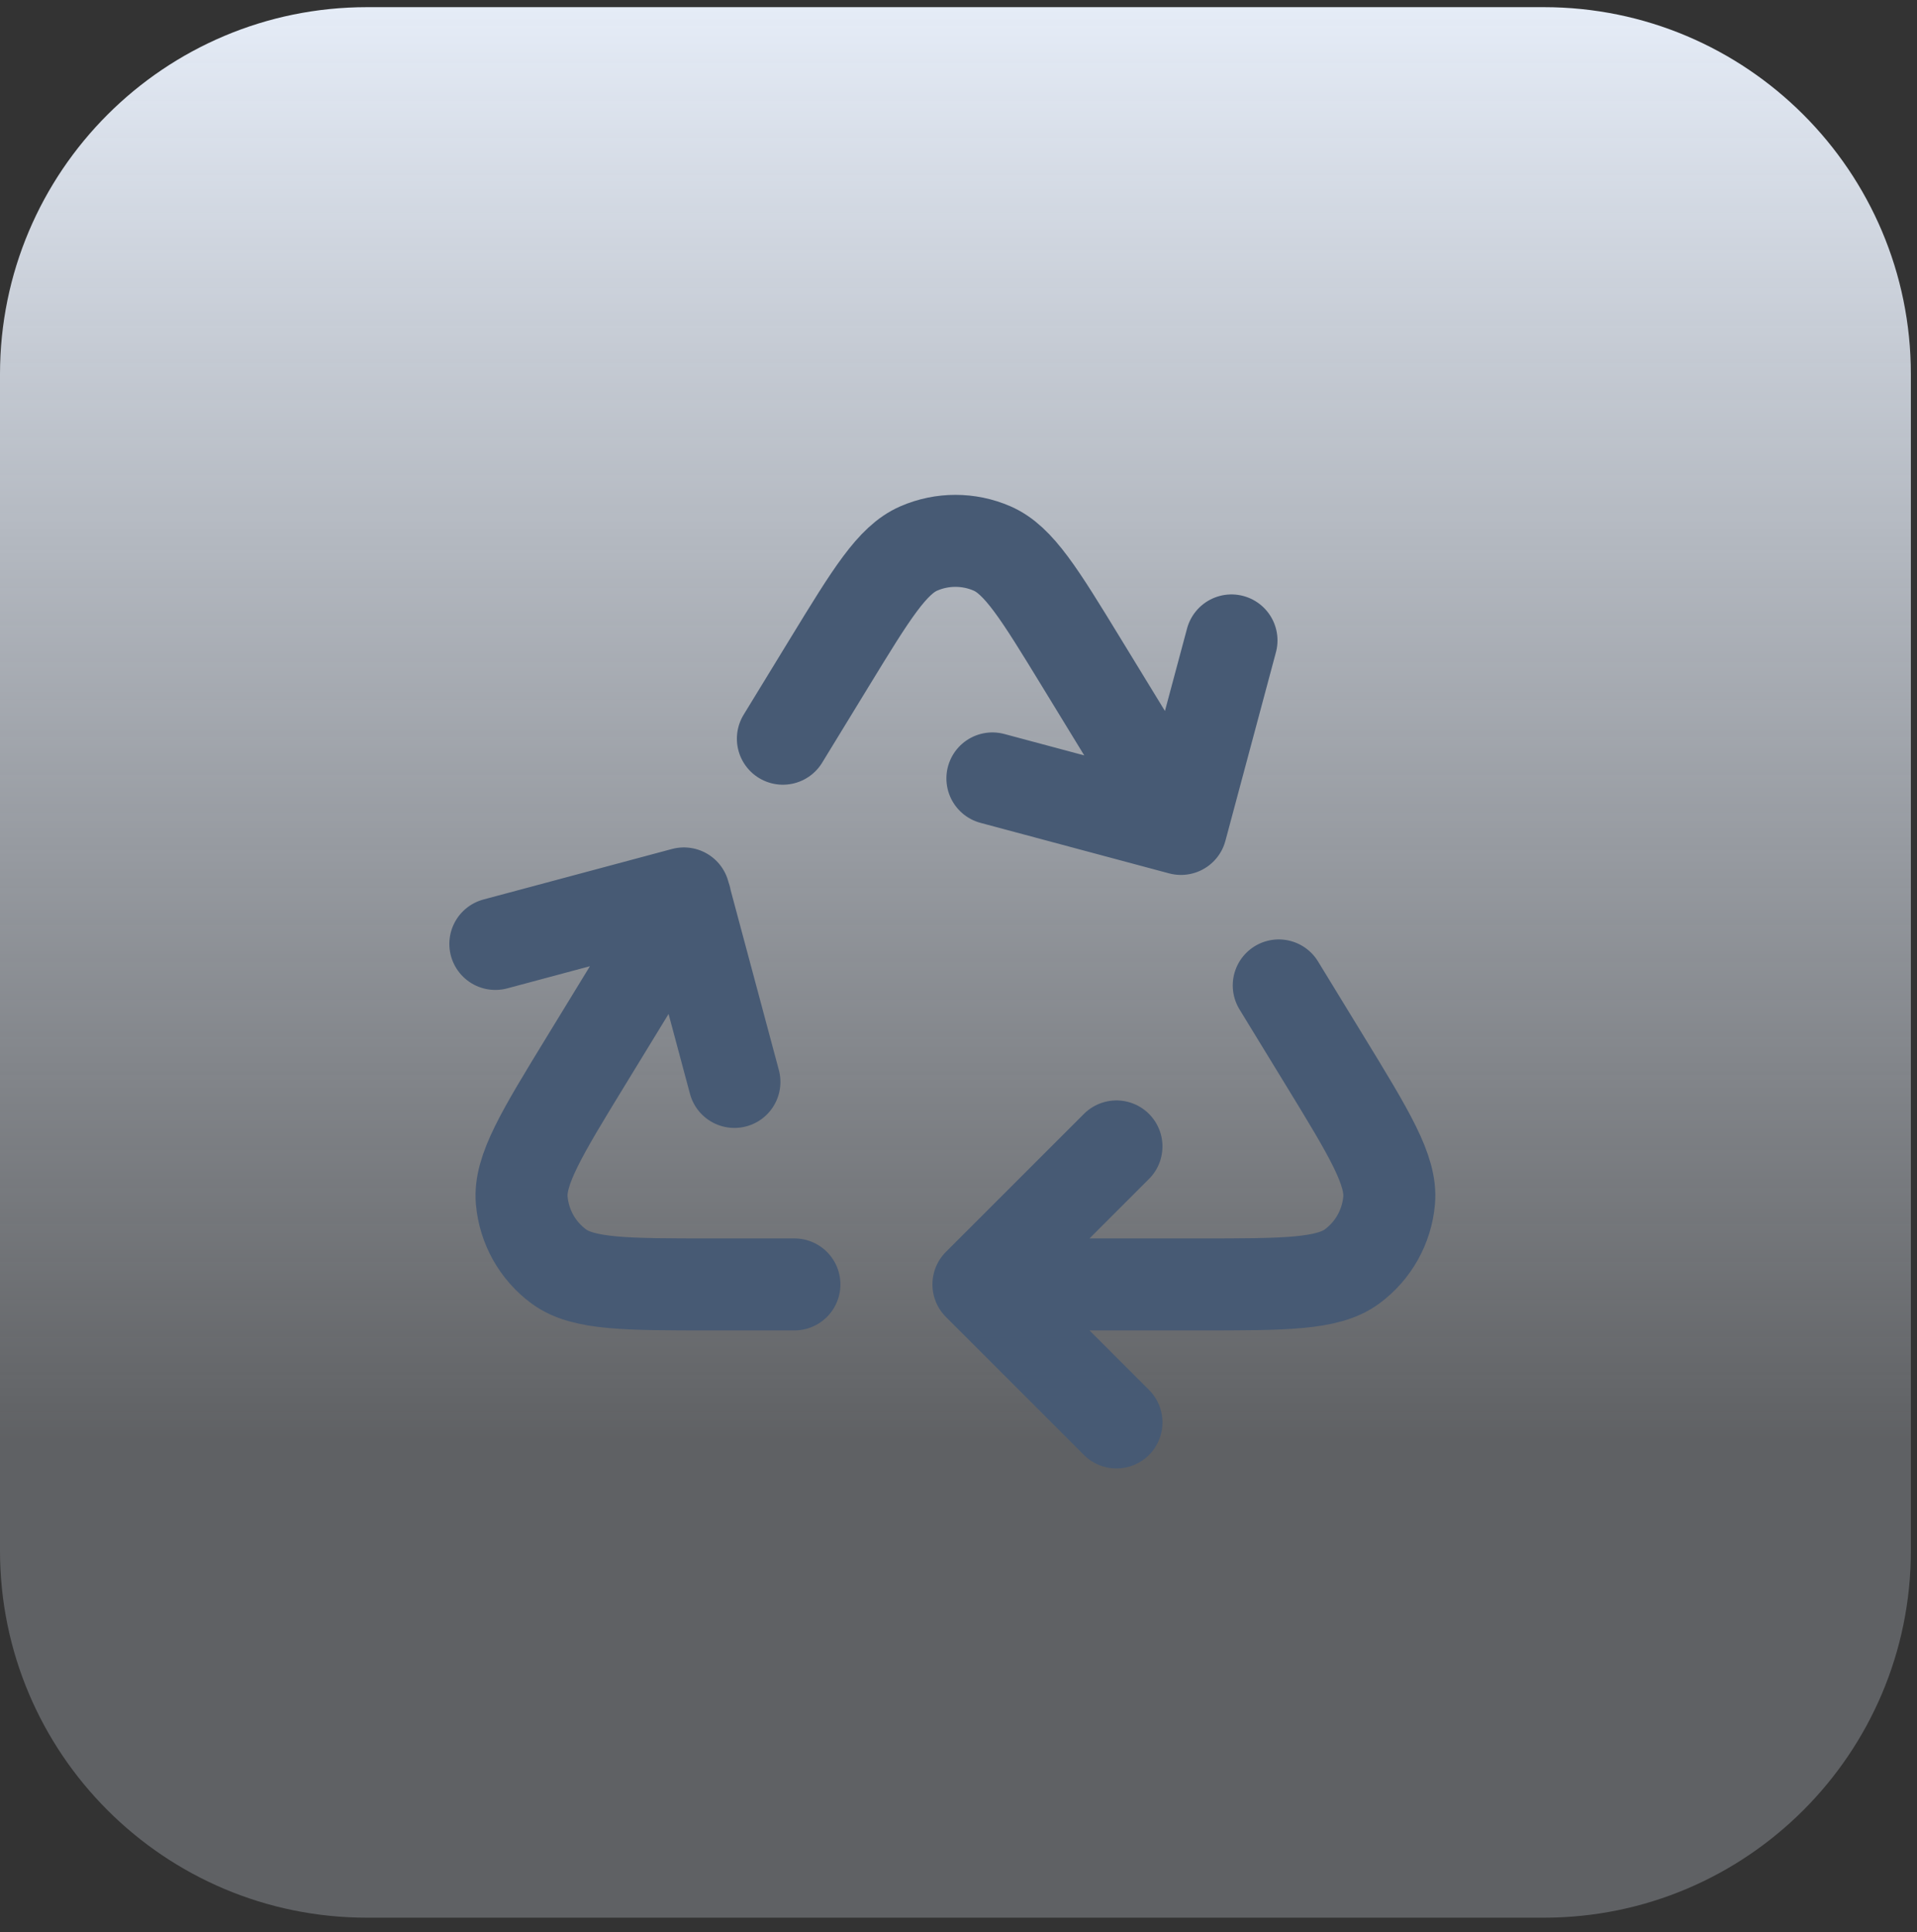 <svg width="125" height="126" viewBox="0 0 125 126" fill="none" xmlns="http://www.w3.org/2000/svg">
<rect x="0" y="0" width="125" height="126" fill="#333333" stroke="none"/>
<path d="M0 24.402C0 11.183 10.716 0.467 23.936 0.467H100.665C113.884 0.467 124.6 11.183 124.6 24.402V101.131C124.6 114.351 113.884 125.067 100.665 125.067H23.935C10.716 125.067 0 114.351 0 101.131V24.402Z" fill="url(#paint0_linear_2258_292)"/>
<path d="M65.3 83.767H78.183C83.778 83.767 86.576 83.767 88.164 82.594C89.549 81.572 90.429 80.004 90.579 78.289C90.751 76.323 89.292 73.935 86.374 69.161L83.383 64.267M44.69 58.582L38.226 69.161C35.308 73.935 33.849 76.323 34.021 78.289C34.171 80.004 35.05 81.572 36.435 82.594C38.024 83.767 40.822 83.767 46.417 83.767H51.8M76.966 53.767L70.491 43.171C67.783 38.739 66.429 36.523 64.685 35.768C63.163 35.108 61.436 35.108 59.914 35.768C58.171 36.523 56.817 38.739 54.108 43.171L51.049 48.177M80.3 41.767L77.006 54.061L64.711 50.767M32.3 61.561L44.594 58.267L47.888 70.561M72.8 92.767L63.8 83.767L72.8 74.767" stroke="#475A74" stroke-width="6" stroke-linecap="round" stroke-linejoin="round"/>
<defs>
<linearGradient id="paint0_linear_2258_292" x1="62.3" y1="0.467" x2="62.3" y2="125.067" gradientUnits="userSpaceOnUse">
<stop stop-color="#E5ECF7"/>
<stop offset="0.75" stop-color="#E5ECF7" stop-opacity="0.25"/>
</linearGradient>
</defs>
</svg>
